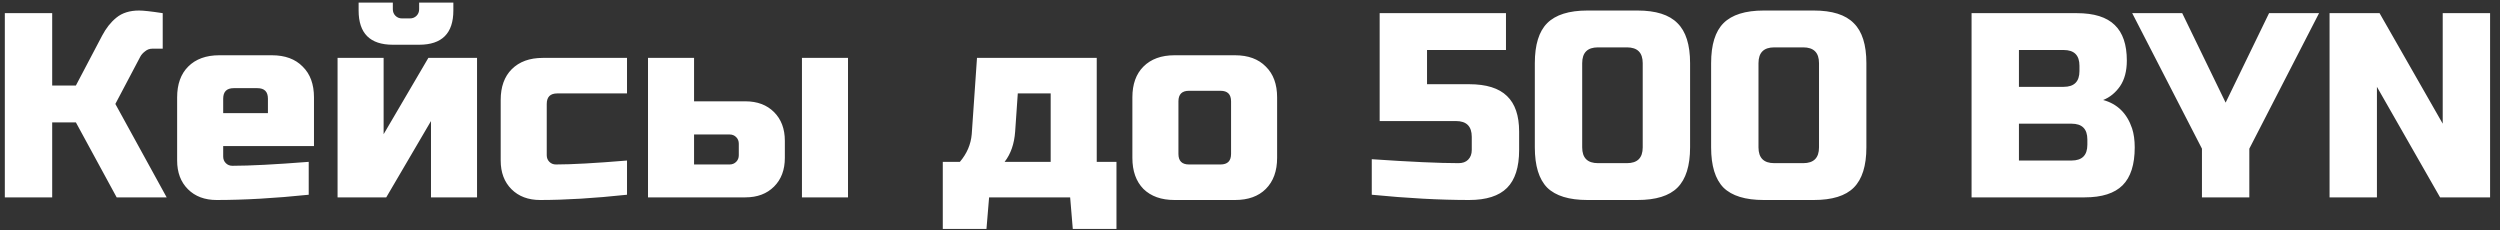 <?xml version="1.0" encoding="UTF-8"?> <svg xmlns="http://www.w3.org/2000/svg" width="228" height="21" viewBox="0 0 228 21" fill="none"><rect x="0" y="0" width="228" height="21" fill="#333333" stroke="none"/><path d="M12.68 0.96C13.08 0.96 13.8 1.04 14.84 1.2V4.44H13.88C13.64 4.44 13.424 4.52 13.232 4.68C13.04 4.824 12.896 4.984 12.8 5.16L10.52 9.48L15.2 18H10.64L6.92 11.16H4.76V18H0.44V1.2H4.76V7.8H6.92L9.32 3.24C9.672 2.568 10.104 2.024 10.616 1.608C11.144 1.176 11.832 0.96 12.68 0.96ZM21.315 8.04C20.675 8.04 20.355 8.36 20.355 9V10.32H24.435V9C24.435 8.36 24.115 8.04 23.475 8.04H21.315ZM28.155 17.76C25.067 18.08 22.267 18.24 19.755 18.24C18.667 18.24 17.795 17.912 17.139 17.256C16.483 16.6 16.155 15.728 16.155 14.64V8.88C16.155 7.68 16.491 6.744 17.163 6.072C17.851 5.384 18.795 5.04 19.995 5.04H24.795C25.995 5.04 26.931 5.384 27.603 6.072C28.291 6.744 28.635 7.68 28.635 8.88V13.32H20.355V14.28C20.355 14.52 20.435 14.72 20.595 14.88C20.755 15.04 20.955 15.12 21.195 15.12C22.779 15.12 25.099 15 28.155 14.76V17.76ZM35.826 4.08C33.746 4.08 32.706 3.04 32.706 0.96V0.24H35.826V0.84C35.826 1.08 35.906 1.28 36.066 1.44C36.226 1.6 36.426 1.68 36.666 1.68H37.386C37.626 1.68 37.826 1.6 37.986 1.44C38.146 1.28 38.226 1.08 38.226 0.84V0.24H41.346V0.96C41.346 3.04 40.306 4.08 38.226 4.08H35.826ZM39.066 5.28H43.506V18H39.306V11.04L35.226 18H30.786V5.28H34.986V12.24L39.066 5.28ZM57.183 17.76C54.191 18.08 51.551 18.24 49.263 18.24C48.175 18.24 47.303 17.912 46.647 17.256C45.991 16.6 45.663 15.728 45.663 14.64V9.12C45.663 7.92 45.999 6.984 46.671 6.312C47.359 5.624 48.303 5.28 49.503 5.28H57.183V8.52H50.823C50.183 8.52 49.863 8.84 49.863 9.48V14.16C49.863 14.4 49.943 14.6 50.103 14.76C50.263 14.92 50.463 15 50.703 15C52.143 15 54.303 14.88 57.183 14.64V17.76ZM59.098 18V5.28H63.298V9.24H67.978C69.066 9.24 69.938 9.568 70.594 10.224C71.25 10.88 71.578 11.752 71.578 12.84V14.4C71.578 15.488 71.25 16.36 70.594 17.016C69.938 17.672 69.066 18 67.978 18H59.098ZM66.538 15C66.778 15 66.978 14.92 67.138 14.76C67.298 14.6 67.378 14.4 67.378 14.16V13.104C67.378 12.864 67.298 12.664 67.138 12.504C66.978 12.344 66.778 12.264 66.538 12.264H63.298V15H66.538ZM77.338 18H73.138V5.28H77.338V18ZM92.582 12C92.502 13.12 92.182 14.04 91.622 14.76H95.822V8.52H92.822L92.582 12ZM100.022 5.28V14.76H101.822V20.88H97.838L97.598 18H90.206L89.966 20.88H85.982V14.76H87.542C88.182 14.008 88.542 13.168 88.622 12.24L89.102 5.28H100.022ZM116.473 14.4C116.473 15.6 116.129 16.544 115.441 17.232C114.769 17.904 113.832 18.24 112.633 18.24H107.113C105.913 18.24 104.969 17.904 104.281 17.232C103.609 16.544 103.273 15.6 103.273 14.4V8.88C103.273 7.68 103.609 6.744 104.281 6.072C104.969 5.384 105.913 5.04 107.113 5.04H112.633C113.832 5.04 114.769 5.384 115.441 6.072C116.129 6.744 116.473 7.68 116.473 8.88V14.4ZM112.273 9.24C112.273 8.6 111.953 8.28 111.313 8.28H108.433C107.793 8.28 107.473 8.6 107.473 9.24V14.04C107.473 14.68 107.793 15 108.433 15H111.313C111.953 15 112.273 14.68 112.273 14.04V9.24ZM133.985 18.24C131.313 18.24 128.353 18.08 125.105 17.76V14.52C128.641 14.76 131.281 14.88 133.025 14.88C133.393 14.88 133.681 14.776 133.889 14.568C134.113 14.344 134.225 14.048 134.225 13.68V12.48C134.225 11.52 133.745 11.04 132.785 11.04H125.825V1.2H137.345V4.56H130.145V7.68H133.985C135.553 7.68 136.705 8.04 137.441 8.76C138.177 9.464 138.545 10.544 138.545 12V13.68C138.545 15.248 138.177 16.4 137.441 17.136C136.705 17.872 135.553 18.24 133.985 18.24ZM149.816 5.76C149.816 4.8 149.336 4.32 148.376 4.32H145.736C144.776 4.32 144.296 4.8 144.296 5.76V13.44C144.296 14.4 144.776 14.88 145.736 14.88H148.376C149.336 14.88 149.816 14.4 149.816 13.44V5.76ZM154.136 13.44C154.136 15.12 153.752 16.344 152.984 17.112C152.232 17.864 151.016 18.24 149.336 18.24H144.776C143.096 18.24 141.872 17.864 141.104 17.112C140.352 16.344 139.976 15.12 139.976 13.44V5.76C139.976 4.08 140.352 2.864 141.104 2.112C141.872 1.344 143.096 0.96 144.776 0.96H149.336C151.016 0.96 152.232 1.344 152.984 2.112C153.752 2.864 154.136 4.08 154.136 5.76V13.44ZM165.894 5.76C165.894 4.8 165.414 4.32 164.454 4.32H161.814C160.854 4.32 160.374 4.8 160.374 5.76V13.44C160.374 14.4 160.854 14.88 161.814 14.88H164.454C165.414 14.88 165.894 14.4 165.894 13.44V5.76ZM170.214 13.44C170.214 15.12 169.83 16.344 169.062 17.112C168.31 17.864 167.094 18.24 165.414 18.24H160.854C159.174 18.24 157.95 17.864 157.182 17.112C156.43 16.344 156.054 15.12 156.054 13.44V5.76C156.054 4.08 156.43 2.864 157.182 2.112C157.95 1.344 159.174 0.96 160.854 0.96H165.414C167.094 0.96 168.31 1.344 169.062 2.112C169.83 2.864 170.214 4.08 170.214 5.76V13.44ZM179.807 1.2H189.407C190.975 1.2 192.127 1.56 192.863 2.28C193.599 2.984 193.967 4.064 193.967 5.52C193.967 6.48 193.759 7.264 193.343 7.872C192.927 8.464 192.415 8.88 191.807 9.12C193.103 9.472 193.983 10.336 194.447 11.712C194.607 12.208 194.687 12.784 194.687 13.44C194.687 15.008 194.319 16.16 193.583 16.896C192.847 17.632 191.695 18 190.127 18H179.807V1.2ZM190.367 12.72C190.367 11.76 189.887 11.28 188.927 11.28H184.127V14.64H188.927C189.887 14.64 190.367 14.16 190.367 13.2V12.72ZM189.647 6C189.647 5.04 189.167 4.56 188.207 4.56H184.127V7.92H188.207C189.167 7.92 189.647 7.44 189.647 6.48V6ZM194.457 1.2H199.018L202.978 9.36L206.938 1.2H211.498L205.138 13.56V18H200.818V13.56L194.457 1.2ZM227.096 18H222.536L216.776 7.92V18H212.456V1.2H217.016L222.776 11.28V1.2H227.096V18Z" fill="white"></path></svg> 
